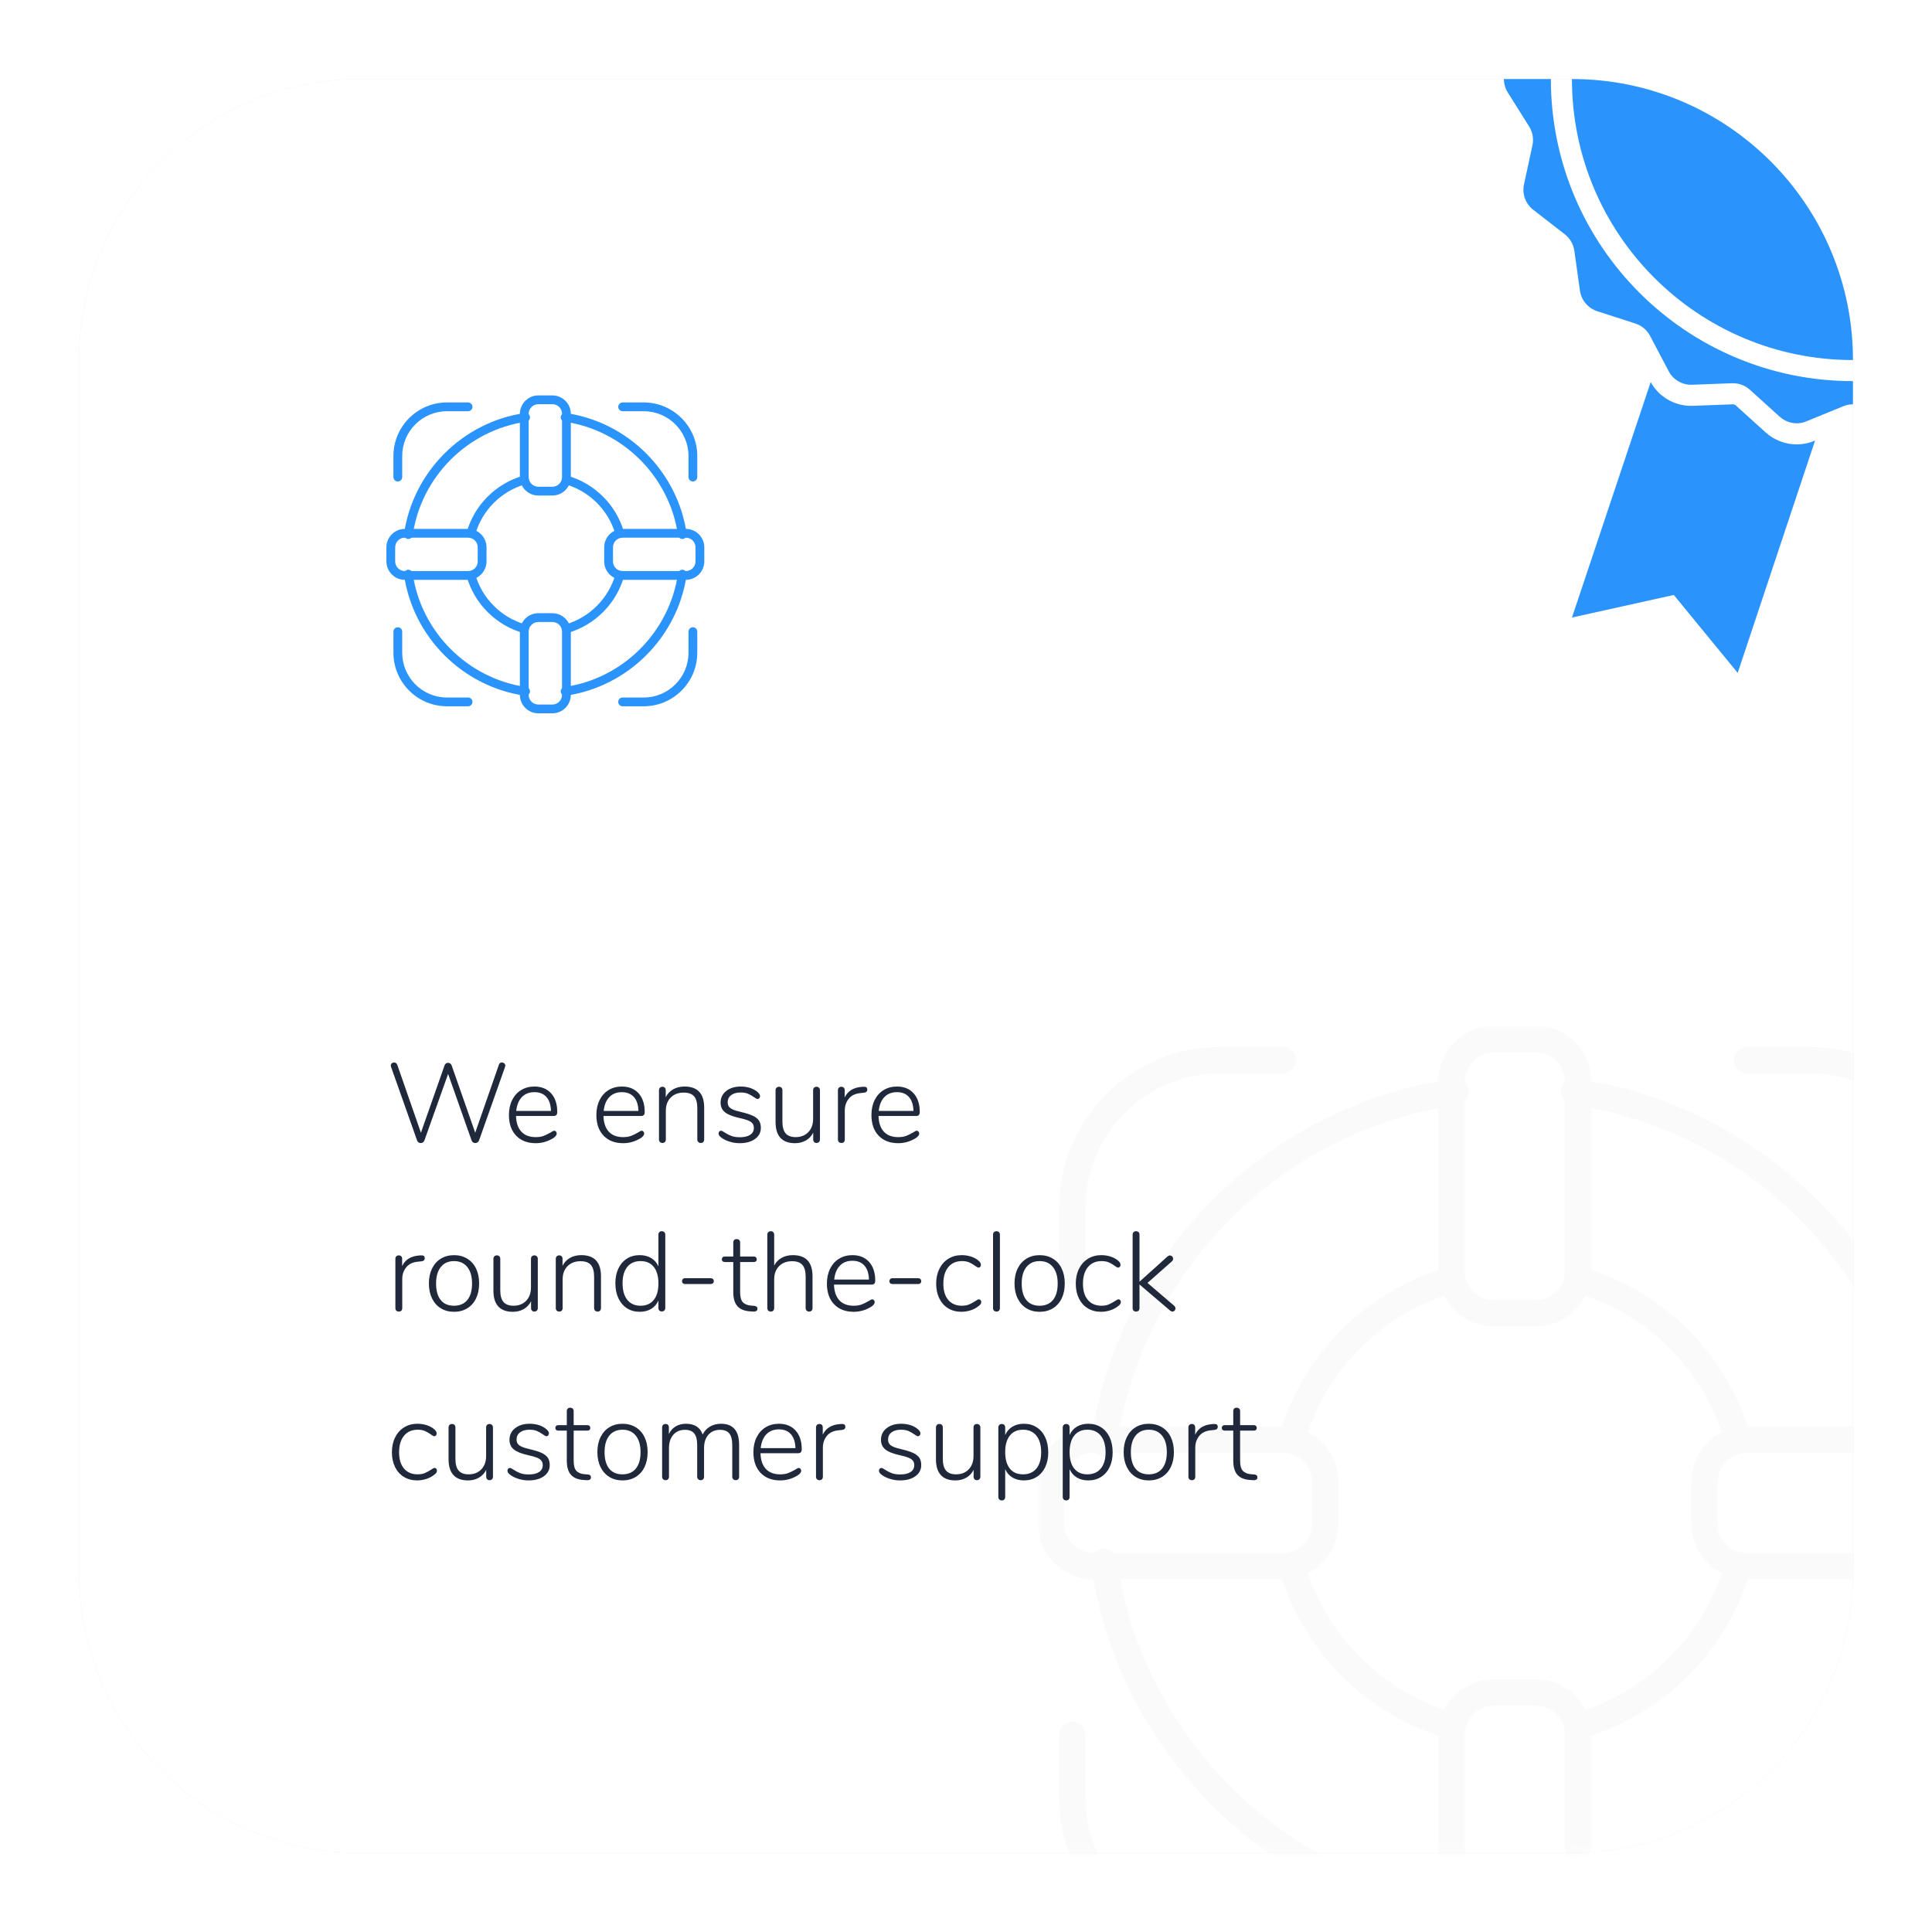 <?xml version="1.0" encoding="utf-8"?>
<!-- Generator: Adobe Illustrator 21.0.0, SVG Export Plug-In . SVG Version: 6.00 Build 0)  -->
<svg version="1.1" id="infographic" xmlns="http://www.w3.org/2000/svg" xmlns:xlink="http://www.w3.org/1999/xlink" x="0px"
	 y="0px" viewBox="0 0 275 275" style="enable-background:new 0 0 275 275;" xml:space="preserve">
<style type="text/css">
	.Graphic_x0020_Style{fill:#E6E6E6;filter:url(#AI_GaussianBlur);}
	.st0{filter:url(#AI_GaussianBlur);}
	.st1{fill:#E6E6E6;}
	.st2{fill:#FFFFFF;}
	.st3{fill:#2B93FC;}
	.st4{filter:url(#Adobe_OpacityMaskFilter);}
	.st5{opacity:0.6;mask:url(#SVGID_1_);}
	.st6{opacity:0.6;}
	.st7{fill:#F2F2F2;}
	.st8{fill:none;}
	.st9{fill:#20283C;}
	.st10{filter:url(#Adobe_OpacityMaskFilter_1_);}
	.st11{opacity:0.6;mask:url(#SVGID_2_);}
	.st12{filter:url(#Adobe_OpacityMaskFilter_2_);}
	.st13{opacity:0.6;mask:url(#SVGID_3_);}
	.st14{filter:url(#Adobe_OpacityMaskFilter_3_);}
	.st15{opacity:0.6;mask:url(#SVGID_4_);}
	.st16{filter:url(#Adobe_OpacityMaskFilter_4_);}
	.st17{opacity:0.6;mask:url(#SVGID_5_);}
	.st18{filter:url(#Adobe_OpacityMaskFilter_5_);}
	.st19{opacity:0.6;mask:url(#SVGID_6_);}
</style>
<filter  id="AI_GaussianBlur">
	<feGaussianBlur  stdDeviation="10"></feGaussianBlur>
</filter>
<g id="group_x5F_2">
	<defs>
		<filter id="Adobe_OpacityMaskFilter" filterUnits="userSpaceOnUse" x="-164.835" y="143.057" width="170.504" height="115.702">
			<feColorMatrix  type="matrix" values="1 0 0 0 0  0 1 0 0 0  0 0 1 0 0  0 0 0 1 0"/>
		</filter>
	</defs>
	<mask maskUnits="userSpaceOnUse" x="-164.835" y="143.057" width="170.504" height="115.702" id="SVGID_1_">
	</mask>
	<g class="st5">
		<g class="st6">
			<path class="st7" d="M-2.087,258.759h-154.991c-4.277,0-7.756-3.479-7.756-7.756v-7.036c0-1.056,0.856-1.913,1.912-1.913H3.757
				c1.056,0,1.913,0.856,1.913,1.913v7.036C5.67,255.279,2.19,258.759-2.087,258.759z M-161.01,245.879v5.124
				c0,2.168,1.764,3.931,3.931,3.931H-2.087c2.168,0,3.932-1.763,3.932-3.931v-5.124H-161.01z"/>
		</g>
	</g>
</g>
<g id="group_x5F_3">
	<g class="st0">
		<path class="st1" d="M51.25,263.75h172.5c22.091,0,40-17.909,40-40V51.25c0-22.091-17.909-40-40-40H51.25
			c-22.091,0-40,17.909-40,40v172.5C11.25,245.841,29.159,263.75,51.25,263.75z"/>
	</g>
	<path class="st2" d="M51.25,263.75h172.5c22.091,0,40-17.909,40-40V51.25c0-22.091-17.909-40-40-40H51.25
		c-22.091,0-40,17.909-40,40v172.5C11.25,245.841,29.159,263.75,51.25,263.75z"/>
	<path class="st3" d="M263.75,54.25v3.297c-0.005,0-0.009-0.001-0.014-0.001c-0.461,0-0.922,0.101-1.353,0.274l-5.285,2.16
		c-0.432,0.187-0.892,0.273-1.354,0.273c-0.878,0-1.742-0.331-2.419-0.936l-4.234-3.831c-0.662-0.605-1.526-0.936-2.419-0.936
		h-0.129l-5.703,0.216h-0.129c-1.325,0-2.563-0.734-3.182-1.915l-2.664-5.054c-0.432-0.821-1.181-1.455-2.073-1.742l-1.325-0.432
		l-4.118-1.325c-1.311-0.432-2.275-1.569-2.462-2.938l-0.793-5.659c-0.129-0.936-0.619-1.771-1.353-2.347l-4.507-3.499
		c-1.095-0.85-1.598-2.246-1.311-3.6l1.209-5.588c0.188-0.907,0.029-1.872-0.475-2.663l-3.039-4.839
		c-0.366-0.589-0.549-1.253-0.55-1.915h6.683C220.75,34.998,240.002,54.25,263.75,54.25z M263.75,51.25c0-22.091-17.909-40-40-40
		C223.75,33.341,241.659,51.25,263.75,51.25z M258.232,62.757c-0.74,0.321-1.597,0.497-2.489,0.497
		c-1.623,0-3.192-0.604-4.418-1.699l-4.248-3.843c-0.117-0.107-0.257-0.161-0.406-0.161l-5.833,0.216h-0.129
		c-2.406,0-4.589-1.294-5.751-3.379L223.752,87.9l14.495-3.213l9.097,11.092l11.013-33.073L258.232,62.757z"/>
	<defs>
		<filter id="Adobe_OpacityMaskFilter_1_" filterUnits="userSpaceOnUse" x="147.75" y="146.033" width="135.75" height="135.75">
			<feColorMatrix  type="matrix" values="1 0 0 0 0  0 1 0 0 0  0 0 1 0 0  0 0 0 1 0"/>
		</filter>
	</defs>
	<mask maskUnits="userSpaceOnUse" x="147.75" y="146.033" width="135.75" height="135.75" id="SVGID_2_">
		<g class="st10">
			<path class="st2" d="M51.25,263.75h172.5c22.091,0,40-17.909,40-40V51.25c0-22.091-17.909-40-40-40H51.25
				c-22.091,0-40,17.909-40,40v172.5C11.25,245.841,29.159,263.75,51.25,263.75z"/>
		</g>
	</mask>
	<g class="st11">
		<g class="st6">
			<path class="st7" d="M206.64,247.545c-0.167,0-0.34-0.022-0.51-0.07c-11.569-3.267-20.792-12.483-24.067-24.053
				c-0.281-0.998,0.299-2.033,1.295-2.316c1.002-0.281,2.033,0.3,2.314,1.293c2.921,10.326,11.15,18.551,21.478,21.466
				c0.996,0.281,1.576,1.317,1.295,2.314C208.21,247.006,207.46,247.545,206.64,247.545z M224.625,247.541
				c-0.817,0-1.57-0.539-1.805-1.365c-0.281-0.996,0.299-2.032,1.295-2.314c10.321-2.919,18.545-11.143,21.463-21.461
				c0.281-0.993,1.315-1.575,2.314-1.295c0.996,0.283,1.576,1.318,1.295,2.314c-3.272,11.563-12.486,20.78-24.053,24.051
				C224.965,247.519,224.792,247.541,224.625,247.541z M247.386,206.797c-0.82,0-1.57-0.539-1.805-1.365
				c-2.912-10.326-11.139-18.555-21.463-21.476c-0.996-0.283-1.576-1.318-1.295-2.314c0.281-0.995,1.315-1.573,2.314-1.295
				c11.572,3.274,20.789,12.495,24.053,24.066c0.281,0.998-0.299,2.033-1.295,2.314
				C247.726,206.775,247.553,206.797,247.386,206.797z M183.867,206.783c-0.167,0-0.34-0.022-0.51-0.07
				c-0.996-0.283-1.576-1.318-1.295-2.314c3.272-11.565,12.486-20.78,24.053-24.053c1.005-0.286,2.033,0.3,2.314,1.295
				c0.281,0.996-0.299,2.032-1.295,2.314c-10.321,2.919-18.545,11.143-21.463,21.463
				C185.437,206.244,184.685,206.783,183.867,206.783z"/>
			<path class="st7" d="M207.187,274.283c-0.088,0-0.179-0.006-0.27-0.019c-26.607-3.806-47.845-25.044-51.65-51.65
				c-0.146-1.025,0.568-1.975,1.591-2.121c1.034-0.152,1.978,0.565,2.124,1.591c3.568,24.967,23.499,44.897,48.469,48.469
				c1.025,0.146,1.737,1.096,1.591,2.121C208.907,273.609,208.104,274.283,207.187,274.283z M224.065,274.283
				c-0.917,0-1.72-0.674-1.854-1.61c-0.146-1.025,0.565-1.975,1.591-2.121c24.964-3.571,44.895-23.5,48.466-48.466
				c0.146-1.025,1.093-1.742,2.124-1.591c1.025,0.146,1.737,1.097,1.591,2.121c-3.809,26.604-25.046,47.843-51.647,51.647
				C224.244,274.277,224.153,274.283,224.065,274.283z M157.128,207.341c-0.088,0-0.179-0.006-0.27-0.019
				c-1.025-0.146-1.737-1.096-1.591-2.121c3.809-26.604,25.046-47.843,51.647-51.649c1.04-0.154,1.975,0.565,2.124,1.591
				c0.146,1.025-0.565,1.975-1.591,2.121c-24.964,3.571-44.895,23.502-48.466,48.467
				C158.848,206.667,158.045,207.341,157.128,207.341z M274.122,207.339c-0.917,0-1.72-0.674-1.854-1.61
				c-3.571-24.964-23.499-44.893-48.466-48.466c-1.025-0.146-1.737-1.097-1.591-2.121c0.149-1.025,1.087-1.74,2.124-1.591
				c26.602,3.806,47.839,25.044,51.647,51.647c0.146,1.024-0.565,1.975-1.591,2.121C274.301,207.333,274.21,207.339,274.122,207.339
				z"/>
			<path class="st7" d="M218.625,281.783h-6c-4.342,0-7.875-3.533-7.875-7.875v-27c0-4.342,3.533-7.875,7.875-7.875h6
				c4.342,0,7.875,3.533,7.875,7.875v27C226.5,278.25,222.967,281.783,218.625,281.783z M212.625,242.783
				c-2.273,0-4.125,1.85-4.125,4.125v27c0,2.275,1.852,4.125,4.125,4.125h6c2.273,0,4.125-1.85,4.125-4.125v-27
				c0-2.275-1.852-4.125-4.125-4.125H212.625z"/>
			<path class="st7" d="M275.625,224.783h-27c-4.342,0-7.875-3.533-7.875-7.875v-6c0-4.342,3.533-7.875,7.875-7.875h27
				c4.342,0,7.875,3.533,7.875,7.875v6C283.5,221.25,279.967,224.783,275.625,224.783z M248.625,206.783
				c-2.273,0-4.125,1.85-4.125,4.125v6c0,2.275,1.852,4.125,4.125,4.125h27c2.273,0,4.125-1.85,4.125-4.125v-6
				c0-2.275-1.852-4.125-4.125-4.125H248.625z"/>
			<path class="st7" d="M182.625,224.783h-27c-4.342,0-7.875-3.533-7.875-7.875v-6c0-4.342,3.533-7.875,7.875-7.875h27
				c4.342,0,7.875,3.533,7.875,7.875v6C190.5,221.25,186.967,224.783,182.625,224.783z M155.625,206.783
				c-2.273,0-4.125,1.85-4.125,4.125v6c0,2.275,1.852,4.125,4.125,4.125h27c2.273,0,4.125-1.85,4.125-4.125v-6
				c0-2.275-1.852-4.125-4.125-4.125H155.625z"/>
			<path class="st7" d="M218.625,188.783h-6c-4.342,0-7.875-3.533-7.875-7.875v-27c0-4.342,3.533-7.875,7.875-7.875h6
				c4.342,0,7.875,3.533,7.875,7.875v27C226.5,185.25,222.967,188.783,218.625,188.783z M212.625,149.783
				c-2.273,0-4.125,1.85-4.125,4.125v27c0,2.275,1.852,4.125,4.125,4.125h6c2.273,0,4.125-1.85,4.125-4.125v-27
				c0-2.275-1.852-4.125-4.125-4.125H212.625z"/>
			<path class="st7" d="M152.625,182.783c-1.034,0-1.875-0.839-1.875-1.875v-9c0-12.614,10.263-22.875,22.875-22.875h9
				c1.034,0,1.875,0.839,1.875,1.875s-0.841,1.875-1.875,1.875h-9c-10.547,0-19.125,8.58-19.125,19.125v9
				C154.5,181.943,153.659,182.783,152.625,182.783z"/>
			<path class="st7" d="M278.625,182.783c-1.034,0-1.875-0.839-1.875-1.875v-9c0-10.545-8.578-19.125-19.125-19.125h-9
				c-1.034,0-1.875-0.839-1.875-1.875s0.841-1.875,1.875-1.875h9c12.612,0,22.875,10.261,22.875,22.875v9
				C280.5,181.943,279.659,182.783,278.625,182.783z"/>
			<path class="st7" d="M182.625,278.783h-9c-12.612,0-22.875-10.261-22.875-22.875v-9c0-1.036,0.841-1.875,1.875-1.875
				s1.875,0.839,1.875,1.875v9c0,10.545,8.578,19.125,19.125,19.125h9c1.034,0,1.875,0.839,1.875,1.875
				S183.659,278.783,182.625,278.783z"/>
			<path class="st7" d="M257.625,278.783h-9c-1.034,0-1.875-0.839-1.875-1.875s0.841-1.875,1.875-1.875h9
				c10.547,0,19.125-8.58,19.125-19.125v-9c0-1.036,0.841-1.875,1.875-1.875s1.875,0.839,1.875,1.875v9
				C280.5,268.521,270.237,278.783,257.625,278.783z"/>
		</g>
	</g>
	<g>
		<path class="st3" d="M74.63,90.12c-0.056,0-0.113-0.007-0.17-0.023c-3.856-1.089-6.931-4.161-8.022-8.018
			c-0.094-0.333,0.1-0.678,0.432-0.772c0.334-0.094,0.678,0.1,0.771,0.431c0.974,3.442,3.717,6.184,7.159,7.155
			c0.332,0.094,0.525,0.439,0.432,0.771C75.153,89.94,74.903,90.12,74.63,90.12z M80.625,90.119c-0.272,0-0.523-0.18-0.602-0.455
			c-0.094-0.332,0.1-0.677,0.432-0.771c3.44-0.973,6.182-3.714,7.154-7.154c0.094-0.331,0.438-0.525,0.771-0.432
			c0.332,0.094,0.525,0.439,0.432,0.771c-1.091,3.854-4.162,6.927-8.018,8.017C80.738,90.111,80.681,90.119,80.625,90.119z
			 M88.212,76.538c-0.273,0-0.523-0.18-0.602-0.455c-0.971-3.442-3.713-6.185-7.154-7.159c-0.332-0.094-0.525-0.439-0.432-0.771
			c0.094-0.332,0.438-0.524,0.771-0.432c3.857,1.091,6.93,4.165,8.018,8.022c0.094,0.333-0.1,0.678-0.432,0.771
			C88.325,76.53,88.268,76.538,88.212,76.538z M67.039,76.533c-0.056,0-0.113-0.007-0.17-0.023
			c-0.332-0.094-0.525-0.439-0.432-0.771c1.091-3.855,4.162-6.927,8.018-8.018c0.335-0.095,0.678,0.1,0.771,0.432
			c0.094,0.332-0.1,0.677-0.432,0.771c-3.44,0.973-6.182,3.714-7.154,7.154C67.562,76.353,67.312,76.533,67.039,76.533z"/>
		<path class="st3" d="M74.812,99.033c-0.029,0-0.06-0.002-0.09-0.006c-8.869-1.269-15.948-8.348-17.217-17.217
			c-0.049-0.342,0.189-0.658,0.53-0.707c0.345-0.051,0.659,0.188,0.708,0.53c1.189,8.322,7.833,14.966,16.156,16.156
			c0.342,0.049,0.579,0.365,0.53,0.707C75.386,98.808,75.118,99.033,74.812,99.033z M80.438,99.033
			c-0.306,0-0.573-0.225-0.618-0.537c-0.049-0.342,0.188-0.658,0.53-0.707c8.321-1.19,14.965-7.833,16.155-16.155
			c0.049-0.342,0.364-0.581,0.708-0.53c0.342,0.049,0.579,0.366,0.53,0.707c-1.27,8.868-8.349,15.948-17.216,17.216
			C80.498,99.031,80.468,99.033,80.438,99.033z M58.126,76.719c-0.029,0-0.06-0.002-0.09-0.006c-0.342-0.049-0.579-0.365-0.53-0.707
			c1.27-8.868,8.349-15.948,17.216-17.216c0.347-0.051,0.658,0.188,0.708,0.53c0.049,0.342-0.188,0.658-0.53,0.707
			c-8.321,1.19-14.965,7.834-16.155,16.156C58.699,76.494,58.432,76.719,58.126,76.719z M97.124,76.718
			c-0.306,0-0.573-0.225-0.618-0.537c-1.19-8.321-7.833-14.964-16.155-16.155c-0.342-0.049-0.579-0.366-0.53-0.707
			c0.05-0.342,0.362-0.58,0.708-0.53c8.867,1.269,15.946,8.348,17.216,17.216c0.049,0.341-0.188,0.658-0.53,0.707
			C97.184,76.716,97.153,76.718,97.124,76.718z"/>
		<path class="st3" d="M78.625,101.533h-2c-1.447,0-2.625-1.178-2.625-2.625v-9c0-1.447,1.178-2.625,2.625-2.625h2
			c1.447,0,2.625,1.178,2.625,2.625v9C81.25,100.355,80.072,101.533,78.625,101.533z M76.625,88.533
			c-0.758,0-1.375,0.617-1.375,1.375v9c0,0.758,0.617,1.375,1.375,1.375h2c0.758,0,1.375-0.617,1.375-1.375v-9
			c0-0.758-0.617-1.375-1.375-1.375H76.625z"/>
		<path class="st3" d="M97.625,82.533h-9c-1.447,0-2.625-1.178-2.625-2.625v-2c0-1.447,1.178-2.625,2.625-2.625h9
			c1.447,0,2.625,1.178,2.625,2.625v2C100.25,81.355,99.072,82.533,97.625,82.533z M88.625,76.533c-0.758,0-1.375,0.617-1.375,1.375
			v2c0,0.758,0.617,1.375,1.375,1.375h9c0.758,0,1.375-0.617,1.375-1.375v-2c0-0.758-0.617-1.375-1.375-1.375H88.625z"/>
		<path class="st3" d="M66.625,82.533h-9c-1.447,0-2.625-1.178-2.625-2.625v-2c0-1.447,1.178-2.625,2.625-2.625h9
			c1.447,0,2.625,1.178,2.625,2.625v2C69.25,81.355,68.072,82.533,66.625,82.533z M57.625,76.533c-0.758,0-1.375,0.617-1.375,1.375
			v2c0,0.758,0.617,1.375,1.375,1.375h9c0.758,0,1.375-0.617,1.375-1.375v-2c0-0.758-0.617-1.375-1.375-1.375H57.625z"/>
		<path class="st3" d="M78.625,70.533h-2c-1.447,0-2.625-1.178-2.625-2.625v-9c0-1.447,1.178-2.625,2.625-2.625h2
			c1.447,0,2.625,1.178,2.625,2.625v9C81.25,69.355,80.072,70.533,78.625,70.533z M76.625,57.533c-0.758,0-1.375,0.617-1.375,1.375
			v9c0,0.758,0.617,1.375,1.375,1.375h2c0.758,0,1.375-0.617,1.375-1.375v-9c0-0.758-0.617-1.375-1.375-1.375H76.625z"/>
		<path class="st3" d="M56.625,68.533c-0.345,0-0.625-0.28-0.625-0.625v-3c0-4.205,3.421-7.625,7.625-7.625h3
			c0.345,0,0.625,0.28,0.625,0.625s-0.28,0.625-0.625,0.625h-3c-3.516,0-6.375,2.86-6.375,6.375v3
			C57.25,68.253,56.97,68.533,56.625,68.533z"/>
		<path class="st3" d="M98.625,68.533c-0.345,0-0.625-0.28-0.625-0.625v-3c0-3.515-2.859-6.375-6.375-6.375h-3
			c-0.345,0-0.625-0.28-0.625-0.625s0.28-0.625,0.625-0.625h3c4.204,0,7.625,3.42,7.625,7.625v3
			C99.25,68.253,98.97,68.533,98.625,68.533z"/>
		<path class="st3" d="M66.625,100.533h-3c-4.204,0-7.625-3.42-7.625-7.625v-3c0-0.345,0.28-0.625,0.625-0.625
			s0.625,0.28,0.625,0.625v3c0,3.515,2.859,6.375,6.375,6.375h3c0.345,0,0.625,0.28,0.625,0.625S66.97,100.533,66.625,100.533z"/>
		<path class="st3" d="M91.625,100.533h-3c-0.345,0-0.625-0.28-0.625-0.625s0.28-0.625,0.625-0.625h3
			c3.516,0,6.375-2.86,6.375-6.375v-3c0-0.345,0.28-0.625,0.625-0.625s0.625,0.28,0.625,0.625v3
			C99.25,97.112,95.829,100.533,91.625,100.533z"/>
	</g>
	<g>
		<rect x="55" y="151.25" class="st8" width="168.75" height="72.5"/>
		<path class="st9" d="M71.432,151.233c0.129,0,0.242,0.043,0.344,0.128c0.102,0.086,0.152,0.192,0.152,0.32
			c0,0.021-0.01,0.074-0.031,0.16l-3.713,10.495c-0.043,0.118-0.114,0.208-0.216,0.272c-0.101,0.064-0.21,0.096-0.327,0.096
			c-0.107,0-0.209-0.031-0.305-0.096s-0.166-0.154-0.208-0.272l-3.344-9.472l-3.376,9.472c-0.043,0.118-0.112,0.208-0.208,0.272
			c-0.097,0.064-0.203,0.096-0.32,0.096c-0.106,0-0.208-0.031-0.304-0.096s-0.166-0.154-0.208-0.272l-3.712-10.495
			c-0.021-0.086-0.032-0.145-0.032-0.177c0-0.128,0.048-0.231,0.144-0.312s0.209-0.12,0.336-0.12c0.097,0,0.182,0.026,0.256,0.08
			c0.075,0.054,0.134,0.128,0.177,0.224l3.376,9.696l3.359-9.568c0.043-0.128,0.109-0.224,0.201-0.288
			c0.09-0.063,0.188-0.096,0.295-0.096c0.117,0,0.225,0.035,0.32,0.104s0.166,0.168,0.208,0.296l3.345,9.552l3.375-9.696
			C71.09,151.335,71.229,151.233,71.432,151.233z"/>
		<path class="st9" d="M79.137,161.065c0.068,0.08,0.104,0.174,0.104,0.28c0,0.234-0.182,0.464-0.544,0.688
			c-0.769,0.459-1.579,0.688-2.433,0.688c-1.184,0-2.117-0.357-2.799-1.072c-0.684-0.715-1.024-1.696-1.024-2.944
			c0-0.8,0.151-1.506,0.456-2.12c0.304-0.613,0.73-1.088,1.279-1.424c0.55-0.336,1.182-0.504,1.896-0.504
			c1.002,0,1.795,0.323,2.376,0.968c0.581,0.646,0.872,1.534,0.872,2.664c0,0.192-0.043,0.334-0.128,0.424
			c-0.085,0.091-0.224,0.137-0.416,0.137h-5.328c0.032,0.981,0.288,1.728,0.769,2.24c0.479,0.512,1.156,0.768,2.031,0.768
			c0.459,0,0.843-0.062,1.152-0.184c0.309-0.123,0.64-0.286,0.992-0.488c0.234-0.16,0.4-0.24,0.496-0.24
			S79.066,160.985,79.137,161.065z M74.28,156.161c-0.448,0.47-0.715,1.126-0.8,1.968h4.943c-0.021-0.853-0.234-1.512-0.64-1.976
			s-0.976-0.696-1.712-0.696C75.326,155.457,74.729,155.692,74.28,156.161z"/>
		<path class="st9" d="M91.584,161.065c0.07,0.08,0.104,0.174,0.104,0.28c0,0.234-0.182,0.464-0.544,0.688
			c-0.768,0.459-1.578,0.688-2.432,0.688c-1.185,0-2.117-0.357-2.801-1.072c-0.682-0.715-1.023-1.696-1.023-2.944
			c0-0.8,0.152-1.506,0.456-2.12c0.304-0.613,0.73-1.088,1.28-1.424c0.549-0.336,1.181-0.504,1.896-0.504
			c1.003,0,1.794,0.323,2.376,0.968c0.581,0.646,0.872,1.534,0.872,2.664c0,0.192-0.043,0.334-0.128,0.424
			c-0.086,0.091-0.225,0.137-0.416,0.137h-5.328c0.032,0.981,0.288,1.728,0.768,2.24c0.48,0.512,1.158,0.768,2.032,0.768
			c0.458,0,0.843-0.062,1.152-0.184c0.31-0.123,0.64-0.286,0.991-0.488c0.235-0.16,0.4-0.24,0.496-0.24
			C91.433,160.945,91.516,160.985,91.584,161.065z M86.729,156.161c-0.448,0.47-0.715,1.126-0.8,1.968h4.944
			c-0.021-0.853-0.235-1.512-0.641-1.976s-0.977-0.696-1.712-0.696C87.773,155.457,87.176,155.692,86.729,156.161z"/>
		<path class="st9" d="M100.232,157.665v4.528c0,0.149-0.043,0.27-0.128,0.36c-0.085,0.09-0.202,0.136-0.353,0.136
			c-0.148,0-0.27-0.046-0.359-0.136c-0.091-0.091-0.137-0.211-0.137-0.36v-4.464c0-0.769-0.154-1.328-0.463-1.68
			c-0.311-0.353-0.801-0.528-1.473-0.528c-0.768,0-1.384,0.234-1.848,0.704c-0.465,0.47-0.696,1.099-0.696,1.888v4.08
			c0,0.149-0.042,0.27-0.128,0.36c-0.086,0.09-0.203,0.136-0.352,0.136c-0.15,0-0.27-0.046-0.36-0.136
			c-0.091-0.091-0.136-0.211-0.136-0.36v-7.008c0-0.149,0.045-0.27,0.136-0.36c0.091-0.09,0.21-0.136,0.36-0.136
			c0.139,0,0.25,0.043,0.336,0.128c0.085,0.086,0.128,0.203,0.128,0.352v1.009c0.245-0.491,0.6-0.867,1.063-1.128
			c0.465-0.262,1-0.393,1.608-0.393C99.299,154.657,100.232,155.66,100.232,157.665z"/>
		<path class="st9" d="M103.969,162.537c-0.433-0.122-0.814-0.29-1.145-0.504c-0.203-0.139-0.344-0.259-0.424-0.359
			c-0.08-0.102-0.12-0.217-0.12-0.345c0-0.106,0.034-0.197,0.104-0.271c0.068-0.075,0.151-0.112,0.248-0.112
			c0.096,0,0.261,0.08,0.495,0.24c0.31,0.202,0.626,0.368,0.952,0.496c0.325,0.128,0.733,0.191,1.225,0.191
			c0.629,0,1.119-0.114,1.471-0.344c0.353-0.229,0.529-0.558,0.529-0.984c0-0.256-0.064-0.466-0.192-0.632
			c-0.128-0.165-0.342-0.309-0.64-0.432c-0.299-0.123-0.727-0.242-1.281-0.36c-0.949-0.213-1.623-0.487-2.023-0.823
			c-0.4-0.337-0.6-0.787-0.6-1.353c0-0.683,0.266-1.234,0.8-1.656c0.533-0.421,1.227-0.632,2.08-0.632
			c0.416,0,0.813,0.054,1.192,0.16c0.378,0.106,0.706,0.262,0.983,0.464c0.374,0.256,0.56,0.507,0.56,0.752
			c0,0.106-0.034,0.2-0.104,0.28s-0.152,0.12-0.248,0.12c-0.106,0-0.271-0.086-0.496-0.256c-0.288-0.203-0.573-0.365-0.855-0.488
			c-0.283-0.123-0.643-0.184-1.08-0.184c-0.555,0-0.998,0.125-1.328,0.376c-0.331,0.25-0.496,0.589-0.496,1.016
			c0,0.245,0.057,0.448,0.168,0.608c0.111,0.159,0.304,0.301,0.576,0.424c0.271,0.122,0.664,0.242,1.176,0.359
			c0.736,0.171,1.301,0.353,1.695,0.544c0.395,0.192,0.678,0.422,0.849,0.688s0.256,0.607,0.256,1.023
			c0,0.651-0.274,1.177-0.823,1.576c-0.551,0.4-1.277,0.601-2.185,0.601C104.84,162.722,104.4,162.66,103.969,162.537z"/>
		<path class="st9" d="M116.576,154.825c0.09,0.091,0.136,0.211,0.136,0.36v7.008c0,0.149-0.046,0.27-0.136,0.36
			c-0.091,0.09-0.211,0.136-0.36,0.136c-0.139,0-0.251-0.046-0.336-0.136c-0.085-0.091-0.128-0.211-0.128-0.36v-0.976
			c-0.246,0.49-0.595,0.863-1.048,1.119c-0.454,0.257-0.968,0.385-1.544,0.385c-0.918,0-1.607-0.254-2.072-0.761
			c-0.464-0.506-0.695-1.256-0.695-2.248v-4.527c0-0.149,0.045-0.27,0.135-0.36c0.092-0.09,0.211-0.136,0.361-0.136
			c0.148,0,0.266,0.046,0.352,0.136c0.085,0.091,0.128,0.211,0.128,0.36v4.464c0,0.758,0.151,1.314,0.456,1.672
			c0.304,0.357,0.781,0.536,1.432,0.536c0.746,0,1.347-0.237,1.801-0.712c0.453-0.475,0.68-1.106,0.68-1.896v-4.063
			c0-0.149,0.042-0.27,0.128-0.36c0.085-0.09,0.202-0.136,0.352-0.136S116.485,154.735,116.576,154.825z"/>
		<path class="st9" d="M123.32,154.77c0.085,0.063,0.128,0.171,0.128,0.32c0,0.267-0.16,0.416-0.479,0.447l-0.48,0.048
			c-0.758,0.075-1.32,0.347-1.688,0.816c-0.369,0.47-0.553,1.019-0.553,1.648v4.144c0,0.16-0.043,0.283-0.128,0.368
			s-0.202,0.128-0.353,0.128c-0.148,0-0.27-0.043-0.359-0.128c-0.091-0.085-0.137-0.208-0.137-0.368v-7.008
			c0-0.16,0.046-0.282,0.137-0.368c0.09-0.085,0.211-0.128,0.359-0.128c0.139,0,0.251,0.043,0.336,0.128
			c0.086,0.086,0.129,0.203,0.129,0.352v1.04c0.438-0.917,1.248-1.418,2.432-1.504l0.225-0.016
			C123.091,154.679,123.234,154.705,123.32,154.77z"/>
		<path class="st9" d="M130.736,161.065c0.068,0.08,0.104,0.174,0.104,0.28c0,0.234-0.182,0.464-0.544,0.688
			c-0.769,0.459-1.579,0.688-2.433,0.688c-1.184,0-2.117-0.357-2.799-1.072c-0.684-0.715-1.024-1.696-1.024-2.944
			c0-0.8,0.151-1.506,0.456-2.12c0.304-0.613,0.73-1.088,1.279-1.424c0.55-0.336,1.182-0.504,1.896-0.504
			c1.002,0,1.795,0.323,2.376,0.968c0.581,0.646,0.872,1.534,0.872,2.664c0,0.192-0.043,0.334-0.128,0.424
			c-0.085,0.091-0.224,0.137-0.416,0.137h-5.328c0.032,0.981,0.288,1.728,0.769,2.24c0.479,0.512,1.156,0.768,2.031,0.768
			c0.459,0,0.843-0.062,1.152-0.184c0.309-0.123,0.64-0.286,0.992-0.488c0.234-0.16,0.4-0.24,0.496-0.24
			S130.666,160.985,130.736,161.065z M125.88,156.161c-0.448,0.47-0.715,1.126-0.8,1.968h4.943c-0.021-0.853-0.234-1.512-0.64-1.976
			s-0.976-0.696-1.712-0.696C126.926,155.457,126.328,155.692,125.88,156.161z"/>
		<path class="st9" d="M60.328,178.77c0.085,0.063,0.128,0.171,0.128,0.32c0,0.267-0.16,0.416-0.479,0.447l-0.48,0.048
			c-0.758,0.075-1.32,0.347-1.688,0.816c-0.369,0.47-0.553,1.019-0.553,1.648v4.144c0,0.16-0.043,0.283-0.128,0.368
			s-0.202,0.128-0.353,0.128c-0.148,0-0.27-0.043-0.359-0.128c-0.091-0.085-0.137-0.208-0.137-0.368v-7.008
			c0-0.16,0.046-0.282,0.137-0.368c0.09-0.085,0.211-0.128,0.359-0.128c0.139,0,0.251,0.043,0.336,0.128
			c0.086,0.086,0.129,0.203,0.129,0.352v1.04c0.438-0.917,1.248-1.418,2.432-1.504l0.225-0.016
			C60.099,178.679,60.242,178.705,60.328,178.77z"/>
		<path class="st9" d="M62.752,186.226c-0.539-0.331-0.958-0.8-1.256-1.408c-0.299-0.608-0.448-1.317-0.448-2.128
			s0.149-1.521,0.448-2.128c0.298-0.608,0.717-1.077,1.256-1.408c0.538-0.33,1.165-0.496,1.88-0.496
			c0.704,0,1.327,0.166,1.872,0.496c0.544,0.331,0.963,0.8,1.256,1.408c0.293,0.607,0.439,1.317,0.439,2.128
			s-0.146,1.52-0.439,2.128s-0.712,1.077-1.256,1.408c-0.545,0.33-1.168,0.496-1.872,0.496
			C63.917,186.722,63.29,186.556,62.752,186.226z M66.52,185.041c0.448-0.544,0.672-1.328,0.672-2.352
			c0-1.003-0.227-1.784-0.68-2.344c-0.453-0.561-1.08-0.84-1.88-0.84c-0.812,0-1.44,0.279-1.888,0.84
			c-0.448,0.56-0.672,1.341-0.672,2.344c0,1.023,0.218,1.808,0.655,2.352s1.066,0.816,1.888,0.816
			C65.438,185.857,66.072,185.585,66.52,185.041z"/>
		<path class="st9" d="M76.416,178.825c0.09,0.091,0.135,0.211,0.135,0.36v7.008c0,0.149-0.045,0.27-0.135,0.36
			c-0.092,0.09-0.211,0.136-0.361,0.136c-0.139,0-0.25-0.046-0.336-0.136c-0.085-0.091-0.127-0.211-0.127-0.36v-0.976
			c-0.246,0.49-0.596,0.863-1.049,1.119c-0.453,0.257-0.968,0.385-1.543,0.385c-0.918,0-1.608-0.254-2.072-0.761
			c-0.465-0.506-0.696-1.256-0.696-2.248v-4.527c0-0.149,0.046-0.27,0.136-0.36c0.091-0.09,0.211-0.136,0.36-0.136
			s0.267,0.046,0.353,0.136c0.084,0.091,0.127,0.211,0.127,0.36v4.464c0,0.758,0.152,1.314,0.457,1.672
			c0.303,0.357,0.781,0.536,1.432,0.536c0.746,0,1.346-0.237,1.8-0.712c0.453-0.475,0.68-1.106,0.68-1.896v-4.063
			c0-0.149,0.042-0.27,0.128-0.36c0.086-0.09,0.203-0.136,0.352-0.136C76.205,178.689,76.324,178.735,76.416,178.825z"/>
		<path class="st9" d="M85.543,181.665v4.528c0,0.149-0.043,0.27-0.128,0.36c-0.085,0.09-0.202,0.136-0.353,0.136
			c-0.148,0-0.27-0.046-0.359-0.136c-0.091-0.091-0.137-0.211-0.137-0.36v-4.464c0-0.769-0.154-1.328-0.463-1.68
			c-0.311-0.353-0.801-0.528-1.473-0.528c-0.768,0-1.384,0.234-1.848,0.704c-0.465,0.47-0.696,1.099-0.696,1.888v4.08
			c0,0.149-0.042,0.27-0.128,0.36c-0.086,0.09-0.203,0.136-0.352,0.136c-0.15,0-0.27-0.046-0.36-0.136
			c-0.091-0.091-0.136-0.211-0.136-0.36v-7.008c0-0.149,0.045-0.27,0.136-0.36c0.091-0.09,0.21-0.136,0.36-0.136
			c0.139,0,0.25,0.043,0.336,0.128c0.085,0.086,0.128,0.203,0.128,0.352v1.009c0.245-0.491,0.6-0.867,1.063-1.128
			c0.465-0.262,1-0.393,1.608-0.393C84.609,178.657,85.543,179.66,85.543,181.665z"/>
		<path class="st9" d="M94.559,175.386c0.09,0.091,0.137,0.21,0.137,0.359v10.433c0,0.149-0.047,0.27-0.137,0.359
			c-0.091,0.091-0.211,0.137-0.359,0.137c-0.15,0-0.268-0.046-0.353-0.137c-0.085-0.09-0.128-0.21-0.128-0.359v-1.057
			c-0.234,0.523-0.582,0.92-1.04,1.192c-0.459,0.271-1.003,0.408-1.632,0.408c-0.684,0-1.285-0.168-1.809-0.504
			c-0.522-0.336-0.928-0.811-1.216-1.425c-0.288-0.613-0.432-1.325-0.432-2.136c0-0.8,0.144-1.501,0.432-2.104
			s0.693-1.069,1.216-1.4c0.523-0.33,1.125-0.496,1.809-0.496c0.629,0,1.173,0.136,1.632,0.408c0.458,0.271,0.806,0.67,1.04,1.192
			v-4.513c0-0.149,0.043-0.269,0.128-0.359s0.202-0.137,0.353-0.137C94.348,175.249,94.468,175.295,94.559,175.386z M93.055,185.033
			c0.442-0.549,0.664-1.33,0.664-2.344s-0.219-1.797-0.656-2.353c-0.438-0.554-1.062-0.831-1.872-0.831
			c-0.821,0-1.456,0.274-1.903,0.823c-0.448,0.55-0.672,1.326-0.672,2.328c0,1.014,0.224,1.8,0.672,2.36
			c0.447,0.56,1.076,0.84,1.888,0.84C91.985,185.857,92.611,185.583,93.055,185.033z"/>
		<path class="st9" d="M97.199,182.657c-0.08-0.074-0.121-0.17-0.121-0.288c0-0.128,0.041-0.231,0.121-0.312s0.188-0.12,0.327-0.12
			h3.632c0.139,0,0.248,0.04,0.328,0.12s0.12,0.184,0.12,0.312c0,0.118-0.04,0.214-0.12,0.288c-0.08,0.075-0.189,0.112-0.328,0.112
			h-3.632C97.388,182.77,97.279,182.732,97.199,182.657z"/>
		<path class="st9" d="M107.814,186.289c0,0.128-0.047,0.229-0.144,0.305c-0.097,0.074-0.251,0.106-0.464,0.096l-0.448-0.032
			c-0.811-0.053-1.411-0.301-1.8-0.744c-0.39-0.442-0.584-1.117-0.584-2.023v-4.256h-1.216c-0.128,0-0.229-0.035-0.304-0.104
			c-0.075-0.069-0.112-0.162-0.112-0.28c0-0.117,0.037-0.213,0.112-0.288c0.074-0.074,0.176-0.111,0.304-0.111h1.216v-1.984
			c0-0.16,0.043-0.282,0.128-0.368c0.085-0.085,0.202-0.128,0.353-0.128c0.148,0,0.269,0.043,0.359,0.128
			c0.091,0.086,0.137,0.208,0.137,0.368v1.984h1.936c0.139,0,0.245,0.037,0.32,0.111c0.074,0.075,0.111,0.171,0.111,0.288
			c0,0.118-0.037,0.211-0.111,0.28c-0.075,0.069-0.182,0.104-0.32,0.104h-1.936v4.304c0,0.661,0.127,1.134,0.383,1.416
			s0.656,0.445,1.201,0.488l0.432,0.031C107.666,185.905,107.814,186.044,107.814,186.289z"/>
		<path class="st9" d="M115.654,181.665v4.528c0,0.149-0.043,0.27-0.128,0.36c-0.085,0.09-0.202,0.136-0.353,0.136
			c-0.148,0-0.27-0.046-0.359-0.136c-0.091-0.091-0.137-0.211-0.137-0.36v-4.464c0-0.769-0.154-1.328-0.463-1.68
			c-0.311-0.353-0.801-0.528-1.473-0.528c-0.768,0-1.384,0.234-1.848,0.704c-0.465,0.47-0.696,1.099-0.696,1.888v4.08
			c0,0.149-0.042,0.27-0.128,0.36c-0.086,0.09-0.203,0.136-0.352,0.136c-0.15,0-0.27-0.046-0.36-0.136
			c-0.091-0.091-0.136-0.211-0.136-0.36v-10.448c0-0.149,0.045-0.269,0.136-0.359s0.21-0.137,0.36-0.137
			c0.148,0,0.266,0.046,0.352,0.137s0.128,0.21,0.128,0.359v4.4c0.245-0.48,0.601-0.848,1.063-1.104
			c0.465-0.256,0.995-0.384,1.593-0.384C114.721,178.657,115.654,179.66,115.654,181.665z"/>
		<path class="st9" d="M124.398,185.065c0.068,0.08,0.104,0.174,0.104,0.28c0,0.234-0.182,0.464-0.544,0.688
			c-0.769,0.459-1.579,0.688-2.433,0.688c-1.184,0-2.117-0.357-2.799-1.072c-0.684-0.715-1.024-1.696-1.024-2.944
			c0-0.8,0.151-1.506,0.456-2.12c0.304-0.613,0.73-1.088,1.279-1.424c0.55-0.336,1.182-0.504,1.896-0.504
			c1.002,0,1.795,0.323,2.376,0.968c0.581,0.646,0.872,1.534,0.872,2.664c0,0.192-0.043,0.334-0.128,0.424
			c-0.085,0.091-0.224,0.137-0.416,0.137h-5.328c0.032,0.981,0.288,1.728,0.769,2.24c0.479,0.512,1.156,0.768,2.031,0.768
			c0.459,0,0.843-0.062,1.152-0.184c0.309-0.123,0.64-0.286,0.992-0.488c0.234-0.16,0.4-0.24,0.496-0.24
			S124.328,184.985,124.398,185.065z M119.542,180.161c-0.448,0.47-0.715,1.126-0.8,1.968h4.943
			c-0.021-0.853-0.234-1.512-0.64-1.976s-0.976-0.696-1.712-0.696C120.588,179.457,119.99,179.692,119.542,180.161z"/>
		<path class="st9" d="M126.719,182.657c-0.08-0.074-0.121-0.17-0.121-0.288c0-0.128,0.041-0.231,0.121-0.312s0.188-0.12,0.327-0.12
			h3.632c0.139,0,0.248,0.04,0.328,0.12s0.12,0.184,0.12,0.312c0,0.118-0.04,0.214-0.12,0.288c-0.08,0.075-0.189,0.112-0.328,0.112
			h-3.632C126.907,182.77,126.799,182.732,126.719,182.657z"/>
		<path class="st9" d="M134.966,186.226c-0.544-0.331-0.966-0.8-1.265-1.408s-0.447-1.307-0.447-2.096
			c0-0.801,0.152-1.507,0.456-2.12s0.73-1.091,1.28-1.433c0.549-0.341,1.181-0.512,1.896-0.512c0.405,0,0.8,0.054,1.185,0.16
			c0.383,0.106,0.725,0.267,1.023,0.48c0.191,0.139,0.328,0.264,0.408,0.376c0.08,0.111,0.119,0.231,0.119,0.359
			c0,0.117-0.031,0.214-0.096,0.288c-0.063,0.075-0.144,0.112-0.24,0.112c-0.105,0-0.277-0.091-0.512-0.272
			c-0.277-0.202-0.555-0.362-0.832-0.479s-0.613-0.176-1.008-0.176c-0.832,0-1.482,0.285-1.951,0.855
			c-0.471,0.57-0.705,1.357-0.705,2.36c0,0.991,0.232,1.763,0.696,2.312c0.464,0.55,1.112,0.824,1.944,0.824
			c0.404,0,0.744-0.059,1.016-0.176s0.568-0.277,0.889-0.48c0.096-0.063,0.188-0.122,0.279-0.176s0.162-0.08,0.217-0.08
			c0.105,0,0.191,0.037,0.256,0.112c0.063,0.074,0.096,0.165,0.096,0.271c0,0.128-0.037,0.24-0.112,0.336
			c-0.075,0.097-0.219,0.219-0.433,0.368c-0.287,0.214-0.637,0.382-1.047,0.504c-0.411,0.123-0.819,0.185-1.225,0.185
			C136.139,186.722,135.51,186.556,134.966,186.226z"/>
		<path class="st9" d="M141.486,186.562c-0.091-0.085-0.137-0.208-0.137-0.368v-10.448c0-0.16,0.046-0.282,0.137-0.368
			c0.09-0.085,0.211-0.128,0.359-0.128c0.139,0,0.254,0.043,0.345,0.128c0.091,0.086,0.136,0.208,0.136,0.368v10.448
			c0,0.16-0.045,0.283-0.136,0.368s-0.206,0.128-0.345,0.128C141.697,186.689,141.576,186.646,141.486,186.562z"/>
		<path class="st9" d="M146.109,186.226c-0.538-0.331-0.957-0.8-1.256-1.408s-0.447-1.317-0.447-2.128s0.148-1.521,0.447-2.128
			c0.299-0.608,0.718-1.077,1.256-1.408c0.539-0.33,1.166-0.496,1.881-0.496c0.703,0,1.328,0.166,1.872,0.496
			c0.544,0.331,0.962,0.8,1.256,1.408c0.293,0.607,0.44,1.317,0.44,2.128s-0.147,1.52-0.44,2.128
			c-0.294,0.608-0.712,1.077-1.256,1.408c-0.544,0.33-1.169,0.496-1.872,0.496C147.275,186.722,146.648,186.556,146.109,186.226z
			 M149.878,185.041c0.448-0.544,0.673-1.328,0.673-2.352c0-1.003-0.228-1.784-0.681-2.344c-0.454-0.561-1.08-0.84-1.88-0.84
			c-0.811,0-1.439,0.279-1.889,0.84c-0.447,0.56-0.672,1.341-0.672,2.344c0,1.023,0.219,1.808,0.656,2.352s1.066,0.816,1.889,0.816
			C148.795,185.857,149.43,185.585,149.878,185.041z"/>
		<path class="st9" d="M154.838,186.226c-0.544-0.331-0.966-0.8-1.264-1.408c-0.299-0.608-0.448-1.307-0.448-2.096
			c0-0.801,0.151-1.507,0.456-2.12c0.304-0.613,0.73-1.091,1.279-1.433c0.55-0.341,1.182-0.512,1.896-0.512
			c0.405,0,0.8,0.054,1.184,0.16c0.385,0.106,0.726,0.267,1.024,0.48c0.192,0.139,0.328,0.264,0.408,0.376
			c0.079,0.111,0.12,0.231,0.12,0.359c0,0.117-0.032,0.214-0.096,0.288c-0.064,0.075-0.145,0.112-0.24,0.112
			c-0.107,0-0.277-0.091-0.512-0.272c-0.278-0.202-0.556-0.362-0.832-0.479c-0.278-0.117-0.614-0.176-1.009-0.176
			c-0.832,0-1.482,0.285-1.952,0.855c-0.469,0.57-0.703,1.357-0.703,2.36c0,0.991,0.231,1.763,0.695,2.312
			c0.464,0.55,1.112,0.824,1.944,0.824c0.405,0,0.743-0.059,1.016-0.176s0.568-0.277,0.888-0.48c0.097-0.063,0.189-0.122,0.28-0.176
			s0.163-0.08,0.216-0.08c0.107,0,0.192,0.037,0.256,0.112c0.064,0.074,0.097,0.165,0.097,0.271c0,0.128-0.038,0.24-0.112,0.336
			c-0.074,0.097-0.219,0.219-0.432,0.368c-0.288,0.214-0.638,0.382-1.049,0.504c-0.41,0.123-0.818,0.185-1.224,0.185
			C156.012,186.722,155.382,186.556,154.838,186.226z"/>
		<path class="st9" d="M167.317,186.241c0,0.117-0.043,0.222-0.128,0.313c-0.086,0.09-0.188,0.136-0.305,0.136
			c-0.105,0-0.219-0.048-0.336-0.145l-4.352-3.712v3.36c0,0.16-0.045,0.283-0.136,0.368s-0.206,0.128-0.345,0.128
			c-0.148,0-0.27-0.043-0.359-0.128c-0.091-0.085-0.137-0.208-0.137-0.368v-10.448c0-0.16,0.046-0.282,0.137-0.368
			c0.09-0.085,0.211-0.128,0.359-0.128c0.139,0,0.254,0.043,0.345,0.128c0.091,0.086,0.136,0.208,0.136,0.368v6.688l3.984-3.584
			c0.117-0.097,0.229-0.145,0.336-0.145c0.128,0,0.237,0.046,0.328,0.137c0.09,0.09,0.136,0.199,0.136,0.327
			c0,0.16-0.063,0.288-0.192,0.385l-3.455,3.056l3.775,3.232C167.248,185.97,167.317,186.103,167.317,186.241z"/>
		<path class="st9" d="M57.496,210.226c-0.544-0.331-0.966-0.8-1.264-1.408c-0.299-0.608-0.448-1.307-0.448-2.096
			c0-0.801,0.151-1.507,0.456-2.12c0.304-0.613,0.73-1.091,1.279-1.433c0.55-0.341,1.182-0.512,1.896-0.512
			c0.405,0,0.8,0.054,1.184,0.16c0.385,0.106,0.726,0.267,1.024,0.48c0.192,0.139,0.328,0.264,0.408,0.376
			c0.079,0.111,0.12,0.231,0.12,0.359c0,0.117-0.032,0.214-0.096,0.288c-0.064,0.075-0.145,0.112-0.24,0.112
			c-0.107,0-0.277-0.091-0.512-0.272c-0.278-0.202-0.556-0.362-0.832-0.479c-0.278-0.117-0.614-0.176-1.009-0.176
			c-0.832,0-1.482,0.285-1.952,0.855c-0.469,0.57-0.703,1.357-0.703,2.36c0,0.991,0.231,1.763,0.695,2.312
			c0.464,0.55,1.112,0.824,1.944,0.824c0.405,0,0.743-0.059,1.016-0.176s0.568-0.277,0.888-0.48c0.097-0.063,0.189-0.122,0.28-0.176
			s0.163-0.08,0.216-0.08c0.107,0,0.192,0.037,0.256,0.112c0.064,0.074,0.097,0.165,0.097,0.271c0,0.128-0.038,0.24-0.112,0.336
			c-0.074,0.097-0.219,0.219-0.432,0.368c-0.288,0.214-0.638,0.382-1.049,0.504c-0.41,0.123-0.818,0.185-1.224,0.185
			C58.67,210.722,58.04,210.556,57.496,210.226z"/>
		<path class="st9" d="M70.031,202.825c0.091,0.091,0.137,0.211,0.137,0.36v7.008c0,0.149-0.046,0.27-0.137,0.36
			c-0.09,0.09-0.211,0.136-0.359,0.136c-0.139,0-0.251-0.046-0.336-0.136c-0.086-0.091-0.129-0.211-0.129-0.36v-0.976
			c-0.245,0.49-0.594,0.863-1.047,1.119c-0.454,0.257-0.969,0.385-1.545,0.385c-0.917,0-1.607-0.254-2.072-0.761
			c-0.463-0.506-0.695-1.256-0.695-2.248v-4.527c0-0.149,0.045-0.27,0.136-0.36c0.091-0.09,0.211-0.136,0.36-0.136
			c0.148,0,0.267,0.046,0.352,0.136c0.086,0.091,0.129,0.211,0.129,0.36v4.464c0,0.758,0.151,1.314,0.455,1.672
			c0.305,0.357,0.781,0.536,1.432,0.536c0.747,0,1.348-0.237,1.801-0.712s0.68-1.106,0.68-1.896v-4.063
			c0-0.149,0.043-0.27,0.129-0.36c0.084-0.09,0.201-0.136,0.352-0.136C69.82,202.689,69.941,202.735,70.031,202.825z"/>
		<path class="st9" d="M73.92,210.537c-0.433-0.122-0.814-0.29-1.145-0.504c-0.203-0.139-0.344-0.259-0.424-0.359
			c-0.08-0.102-0.12-0.217-0.12-0.345c0-0.106,0.034-0.197,0.104-0.271c0.068-0.075,0.151-0.112,0.248-0.112
			c0.096,0,0.261,0.08,0.495,0.24c0.31,0.202,0.626,0.368,0.952,0.496c0.325,0.128,0.733,0.191,1.225,0.191
			c0.629,0,1.119-0.114,1.471-0.344c0.353-0.229,0.529-0.558,0.529-0.984c0-0.256-0.064-0.466-0.192-0.632
			c-0.128-0.165-0.342-0.309-0.64-0.432c-0.299-0.123-0.727-0.242-1.281-0.36c-0.949-0.213-1.623-0.487-2.023-0.823
			c-0.4-0.337-0.6-0.787-0.6-1.353c0-0.683,0.266-1.234,0.8-1.656c0.533-0.421,1.227-0.632,2.08-0.632
			c0.416,0,0.813,0.054,1.192,0.16c0.378,0.106,0.706,0.262,0.983,0.464c0.374,0.256,0.56,0.507,0.56,0.752
			c0,0.106-0.034,0.2-0.104,0.28s-0.152,0.12-0.248,0.12c-0.106,0-0.271-0.086-0.496-0.256c-0.288-0.203-0.573-0.365-0.855-0.488
			c-0.283-0.123-0.643-0.184-1.08-0.184c-0.555,0-0.998,0.125-1.328,0.376c-0.331,0.25-0.496,0.589-0.496,1.016
			c0,0.245,0.057,0.448,0.168,0.608c0.111,0.159,0.304,0.301,0.576,0.424c0.271,0.122,0.664,0.242,1.176,0.359
			c0.736,0.171,1.301,0.353,1.695,0.544c0.395,0.192,0.678,0.422,0.849,0.688s0.256,0.607,0.256,1.023
			c0,0.651-0.274,1.177-0.823,1.576c-0.551,0.4-1.277,0.601-2.185,0.601C74.791,210.722,74.352,210.66,73.92,210.537z"/>
		<path class="st9" d="M84.119,210.289c0,0.128-0.047,0.229-0.144,0.305c-0.097,0.074-0.251,0.106-0.464,0.096l-0.448-0.032
			c-0.811-0.053-1.411-0.301-1.8-0.744c-0.39-0.442-0.584-1.117-0.584-2.023v-4.256h-1.216c-0.128,0-0.229-0.035-0.304-0.104
			c-0.075-0.069-0.112-0.162-0.112-0.28c0-0.117,0.037-0.213,0.112-0.288c0.074-0.074,0.176-0.111,0.304-0.111h1.216v-1.984
			c0-0.16,0.043-0.282,0.128-0.368c0.085-0.085,0.202-0.128,0.353-0.128c0.148,0,0.269,0.043,0.359,0.128
			c0.091,0.086,0.137,0.208,0.137,0.368v1.984h1.936c0.139,0,0.245,0.037,0.32,0.111c0.074,0.075,0.111,0.171,0.111,0.288
			c0,0.118-0.037,0.211-0.111,0.28c-0.075,0.069-0.182,0.104-0.32,0.104h-1.936v4.304c0,0.661,0.127,1.134,0.383,1.416
			s0.656,0.445,1.201,0.488l0.432,0.031C83.971,209.905,84.119,210.044,84.119,210.289z"/>
		<path class="st9" d="M86.734,210.226c-0.538-0.331-0.957-0.8-1.256-1.408s-0.447-1.317-0.447-2.128s0.148-1.521,0.447-2.128
			c0.299-0.608,0.718-1.077,1.256-1.408c0.539-0.33,1.166-0.496,1.881-0.496c0.703,0,1.328,0.166,1.872,0.496
			c0.544,0.331,0.962,0.8,1.256,1.408c0.293,0.607,0.44,1.317,0.44,2.128s-0.147,1.52-0.44,2.128
			c-0.294,0.608-0.712,1.077-1.256,1.408c-0.544,0.33-1.169,0.496-1.872,0.496C87.9,210.722,87.273,210.556,86.734,210.226z
			 M90.503,209.041c0.448-0.544,0.673-1.328,0.673-2.352c0-1.003-0.228-1.784-0.681-2.344c-0.454-0.561-1.08-0.84-1.88-0.84
			c-0.811,0-1.439,0.279-1.889,0.84c-0.447,0.56-0.672,1.341-0.672,2.344c0,1.023,0.219,1.808,0.656,2.352s1.066,0.816,1.889,0.816
			C89.42,209.857,90.055,209.585,90.503,209.041z"/>
		<path class="st9" d="M105.207,205.665v4.528c0,0.149-0.043,0.27-0.129,0.36c-0.085,0.09-0.202,0.136-0.352,0.136
			s-0.27-0.046-0.359-0.136c-0.092-0.091-0.137-0.211-0.137-0.36v-4.464c0-0.778-0.139-1.342-0.416-1.688
			c-0.277-0.346-0.72-0.52-1.328-0.52c-0.693,0-1.245,0.234-1.656,0.704c-0.41,0.47-0.615,1.099-0.615,1.888v4.08
			c0,0.149-0.043,0.27-0.128,0.36c-0.085,0.09-0.202,0.136-0.353,0.136c-0.148,0-0.27-0.046-0.359-0.136
			c-0.091-0.091-0.137-0.211-0.137-0.36v-4.464c0-0.778-0.139-1.342-0.416-1.688c-0.277-0.346-0.719-0.52-1.328-0.52
			c-0.693,0-1.244,0.234-1.655,0.704s-0.616,1.099-0.616,1.888v4.08c0,0.149-0.043,0.27-0.128,0.36
			c-0.085,0.09-0.202,0.136-0.353,0.136c-0.148,0-0.27-0.046-0.359-0.136c-0.091-0.091-0.137-0.211-0.137-0.36v-7.008
			c0-0.16,0.046-0.282,0.137-0.368c0.09-0.085,0.211-0.128,0.359-0.128c0.15,0,0.265,0.043,0.345,0.128
			c0.08,0.086,0.12,0.203,0.12,0.352v0.96c0.224-0.479,0.547-0.845,0.968-1.096c0.421-0.25,0.909-0.376,1.464-0.376
			c1.227,0,2.021,0.512,2.385,1.536c0.223-0.48,0.564-0.856,1.023-1.128c0.459-0.272,0.986-0.408,1.584-0.408
			C104.348,202.657,105.207,203.66,105.207,205.665z"/>
		<path class="st9" d="M113.936,209.065c0.068,0.08,0.104,0.174,0.104,0.28c0,0.234-0.182,0.464-0.544,0.688
			c-0.769,0.459-1.579,0.688-2.433,0.688c-1.184,0-2.117-0.357-2.799-1.072c-0.684-0.715-1.024-1.696-1.024-2.944
			c0-0.8,0.151-1.506,0.456-2.12c0.304-0.613,0.73-1.088,1.279-1.424c0.55-0.336,1.182-0.504,1.896-0.504
			c1.002,0,1.795,0.323,2.376,0.968c0.581,0.646,0.872,1.534,0.872,2.664c0,0.192-0.043,0.334-0.128,0.424
			c-0.085,0.091-0.224,0.137-0.416,0.137h-5.328c0.032,0.981,0.288,1.728,0.769,2.24c0.479,0.512,1.156,0.768,2.031,0.768
			c0.459,0,0.843-0.062,1.152-0.184c0.309-0.123,0.64-0.286,0.992-0.488c0.234-0.16,0.4-0.24,0.496-0.24
			S113.865,208.985,113.936,209.065z M109.079,204.161c-0.448,0.47-0.715,1.126-0.8,1.968h4.943
			c-0.021-0.853-0.234-1.512-0.64-1.976s-0.976-0.696-1.712-0.696C110.125,203.457,109.527,203.692,109.079,204.161z"/>
		<path class="st9" d="M120.198,202.77c0.085,0.063,0.128,0.171,0.128,0.32c0,0.267-0.16,0.416-0.48,0.447l-0.479,0.048
			c-0.758,0.075-1.32,0.347-1.688,0.816c-0.367,0.47-0.552,1.019-0.552,1.648v4.144c0,0.16-0.042,0.283-0.128,0.368
			s-0.203,0.128-0.352,0.128c-0.15,0-0.27-0.043-0.36-0.128s-0.136-0.208-0.136-0.368v-7.008c0-0.16,0.045-0.282,0.136-0.368
			c0.091-0.085,0.21-0.128,0.36-0.128c0.139,0,0.25,0.043,0.336,0.128c0.085,0.086,0.128,0.203,0.128,0.352v1.04
			c0.437-0.917,1.247-1.418,2.432-1.504l0.224-0.016C119.969,202.679,120.113,202.705,120.198,202.77z"/>
		<path class="st9" d="M126.799,210.537c-0.433-0.122-0.814-0.29-1.145-0.504c-0.203-0.139-0.344-0.259-0.424-0.359
			c-0.08-0.102-0.12-0.217-0.12-0.345c0-0.106,0.034-0.197,0.104-0.271c0.068-0.075,0.151-0.112,0.248-0.112
			c0.096,0,0.261,0.08,0.495,0.24c0.31,0.202,0.626,0.368,0.952,0.496c0.325,0.128,0.733,0.191,1.225,0.191
			c0.629,0,1.119-0.114,1.471-0.344c0.353-0.229,0.529-0.558,0.529-0.984c0-0.256-0.064-0.466-0.192-0.632
			c-0.128-0.165-0.342-0.309-0.64-0.432c-0.299-0.123-0.727-0.242-1.281-0.36c-0.949-0.213-1.623-0.487-2.023-0.823
			c-0.4-0.337-0.6-0.787-0.6-1.353c0-0.683,0.266-1.234,0.8-1.656c0.533-0.421,1.227-0.632,2.08-0.632
			c0.416,0,0.813,0.054,1.192,0.16c0.378,0.106,0.706,0.262,0.983,0.464c0.374,0.256,0.56,0.507,0.56,0.752
			c0,0.106-0.034,0.2-0.104,0.28s-0.152,0.12-0.248,0.12c-0.106,0-0.271-0.086-0.496-0.256c-0.288-0.203-0.573-0.365-0.855-0.488
			c-0.283-0.123-0.643-0.184-1.08-0.184c-0.555,0-0.998,0.125-1.328,0.376c-0.331,0.25-0.496,0.589-0.496,1.016
			c0,0.245,0.057,0.448,0.168,0.608c0.111,0.159,0.304,0.301,0.576,0.424c0.271,0.122,0.664,0.242,1.176,0.359
			c0.736,0.171,1.301,0.353,1.695,0.544c0.395,0.192,0.678,0.422,0.849,0.688s0.256,0.607,0.256,1.023
			c0,0.651-0.274,1.177-0.823,1.576c-0.551,0.4-1.277,0.601-2.185,0.601C127.67,210.722,127.23,210.66,126.799,210.537z"/>
		<path class="st9" d="M139.406,202.825c0.091,0.091,0.137,0.211,0.137,0.36v7.008c0,0.149-0.046,0.27-0.137,0.36
			c-0.09,0.09-0.211,0.136-0.359,0.136c-0.139,0-0.251-0.046-0.336-0.136c-0.086-0.091-0.129-0.211-0.129-0.36v-0.976
			c-0.245,0.49-0.594,0.863-1.047,1.119c-0.454,0.257-0.969,0.385-1.545,0.385c-0.917,0-1.607-0.254-2.072-0.761
			c-0.463-0.506-0.695-1.256-0.695-2.248v-4.527c0-0.149,0.045-0.27,0.136-0.36c0.091-0.09,0.211-0.136,0.36-0.136
			c0.148,0,0.267,0.046,0.352,0.136c0.086,0.091,0.129,0.211,0.129,0.36v4.464c0,0.758,0.151,1.314,0.455,1.672
			c0.305,0.357,0.781,0.536,1.432,0.536c0.747,0,1.348-0.237,1.801-0.712s0.68-1.106,0.68-1.896v-4.063
			c0-0.149,0.043-0.27,0.129-0.36c0.084-0.09,0.201-0.136,0.352-0.136C139.195,202.689,139.316,202.735,139.406,202.825z"/>
		<path class="st9" d="M147.559,203.161c0.521,0.336,0.928,0.811,1.216,1.424c0.288,0.614,0.432,1.326,0.432,2.137
			c0,0.8-0.144,1.501-0.432,2.104s-0.694,1.069-1.216,1.4c-0.523,0.33-1.126,0.496-1.809,0.496c-0.629,0-1.174-0.137-1.632-0.408
			c-0.458-0.272-0.806-0.669-1.04-1.192v3.952c0,0.149-0.043,0.27-0.128,0.36c-0.085,0.09-0.202,0.136-0.353,0.136
			c-0.148,0-0.27-0.046-0.359-0.136c-0.091-0.091-0.137-0.211-0.137-0.36v-9.888c0-0.149,0.046-0.27,0.137-0.36
			c0.09-0.09,0.211-0.136,0.359-0.136c0.15,0,0.268,0.046,0.353,0.136c0.085,0.091,0.128,0.211,0.128,0.36v1.072
			c0.234-0.522,0.582-0.921,1.04-1.192c0.458-0.272,1.003-0.408,1.632-0.408C146.433,202.657,147.035,202.825,147.559,203.161z
			 M147.518,209.033c0.454-0.549,0.681-1.32,0.681-2.312c0-1.014-0.227-1.803-0.681-2.368c-0.453-0.565-1.085-0.848-1.896-0.848
			s-1.438,0.277-1.88,0.831c-0.443,0.556-0.664,1.339-0.664,2.353s0.219,1.795,0.656,2.344c0.438,0.55,1.061,0.824,1.872,0.824
			C146.428,209.857,147.064,209.583,147.518,209.033z"/>
		<path class="st9" d="M156.727,203.161c0.521,0.336,0.928,0.811,1.216,1.424c0.288,0.614,0.432,1.326,0.432,2.137
			c0,0.8-0.144,1.501-0.432,2.104s-0.694,1.069-1.216,1.4c-0.523,0.33-1.126,0.496-1.809,0.496c-0.629,0-1.174-0.137-1.632-0.408
			c-0.458-0.272-0.806-0.669-1.04-1.192v3.952c0,0.149-0.043,0.27-0.128,0.36c-0.085,0.09-0.202,0.136-0.353,0.136
			c-0.148,0-0.27-0.046-0.359-0.136c-0.091-0.091-0.137-0.211-0.137-0.36v-9.888c0-0.149,0.046-0.27,0.137-0.36
			c0.09-0.09,0.211-0.136,0.359-0.136c0.15,0,0.268,0.046,0.353,0.136c0.085,0.091,0.128,0.211,0.128,0.36v1.072
			c0.234-0.522,0.582-0.921,1.04-1.192c0.458-0.272,1.003-0.408,1.632-0.408C155.601,202.657,156.203,202.825,156.727,203.161z
			 M156.686,209.033c0.454-0.549,0.681-1.32,0.681-2.312c0-1.014-0.227-1.803-0.681-2.368c-0.453-0.565-1.085-0.848-1.896-0.848
			s-1.438,0.277-1.88,0.831c-0.443,0.556-0.664,1.339-0.664,2.353s0.219,1.795,0.656,2.344c0.438,0.55,1.061,0.824,1.872,0.824
			C155.596,209.857,156.232,209.583,156.686,209.033z"/>
		<path class="st9" d="M161.646,210.226c-0.539-0.331-0.958-0.8-1.256-1.408c-0.299-0.608-0.448-1.317-0.448-2.128
			s0.149-1.521,0.448-2.128c0.298-0.608,0.717-1.077,1.256-1.408c0.538-0.33,1.165-0.496,1.88-0.496
			c0.704,0,1.327,0.166,1.872,0.496c0.544,0.331,0.963,0.8,1.256,1.408c0.293,0.607,0.439,1.317,0.439,2.128
			s-0.146,1.52-0.439,2.128s-0.712,1.077-1.256,1.408c-0.545,0.33-1.168,0.496-1.872,0.496
			C162.812,210.722,162.185,210.556,161.646,210.226z M165.414,209.041c0.448-0.544,0.672-1.328,0.672-2.352
			c0-1.003-0.227-1.784-0.68-2.344c-0.453-0.561-1.08-0.84-1.88-0.84c-0.812,0-1.44,0.279-1.888,0.84
			c-0.448,0.56-0.672,1.341-0.672,2.344c0,1.023,0.218,1.808,0.655,2.352s1.066,0.816,1.888,0.816
			C164.332,209.857,164.967,209.585,165.414,209.041z"/>
		<path class="st9" d="M173.206,202.77c0.085,0.063,0.128,0.171,0.128,0.32c0,0.267-0.16,0.416-0.48,0.447l-0.479,0.048
			c-0.758,0.075-1.32,0.347-1.688,0.816c-0.367,0.47-0.552,1.019-0.552,1.648v4.144c0,0.16-0.042,0.283-0.128,0.368
			s-0.203,0.128-0.352,0.128c-0.15,0-0.27-0.043-0.36-0.128s-0.136-0.208-0.136-0.368v-7.008c0-0.16,0.045-0.282,0.136-0.368
			c0.091-0.085,0.21-0.128,0.36-0.128c0.139,0,0.25,0.043,0.336,0.128c0.085,0.086,0.128,0.203,0.128,0.352v1.04
			c0.437-0.917,1.247-1.418,2.432-1.504l0.224-0.016C172.977,202.679,173.121,202.705,173.206,202.77z"/>
		<path class="st9" d="M178.982,210.289c0,0.128-0.049,0.229-0.145,0.305c-0.096,0.074-0.25,0.106-0.464,0.096l-0.448-0.032
			c-0.811-0.053-1.41-0.301-1.8-0.744c-0.39-0.442-0.584-1.117-0.584-2.023v-4.256h-1.216c-0.129,0-0.23-0.035-0.305-0.104
			s-0.111-0.162-0.111-0.28c0-0.117,0.037-0.213,0.111-0.288c0.074-0.074,0.176-0.111,0.305-0.111h1.216v-1.984
			c0-0.16,0.042-0.282,0.128-0.368c0.086-0.085,0.203-0.128,0.352-0.128c0.15,0,0.27,0.043,0.36,0.128
			c0.091,0.086,0.136,0.208,0.136,0.368v1.984h1.937c0.138,0,0.245,0.037,0.319,0.111c0.075,0.075,0.112,0.171,0.112,0.288
			c0,0.118-0.037,0.211-0.112,0.28c-0.074,0.069-0.182,0.104-0.319,0.104h-1.937v4.304c0,0.661,0.129,1.134,0.385,1.416
			s0.656,0.445,1.199,0.488l0.432,0.031C178.832,209.905,178.982,210.044,178.982,210.289z"/>
	</g>
</g>
</svg>
